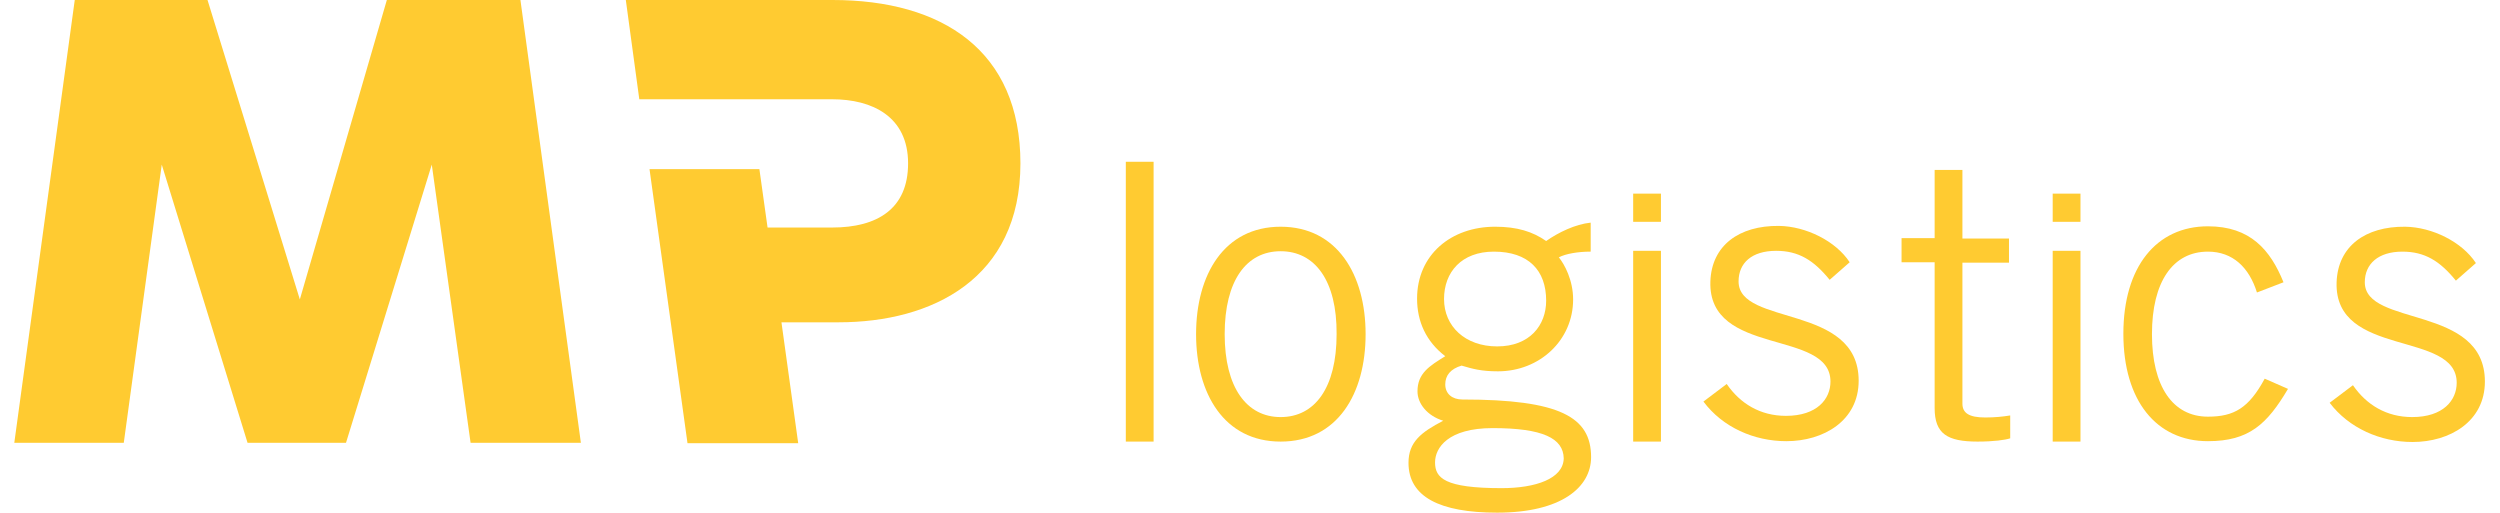 <?xml version="1.0" encoding="utf-8"?>
<!-- Generator: Adobe Illustrator 18.0.0, SVG Export Plug-In . SVG Version: 6.00 Build 0)  -->
<!DOCTYPE svg PUBLIC "-//W3C//DTD SVG 1.1//EN" "http://www.w3.org/Graphics/SVG/1.1/DTD/svg11.dtd">
<svg version="1.1" id="Layer_1" xmlns="http://www.w3.org/2000/svg" xmlns:xlink="http://www.w3.org/1999/xlink" x="0px" y="0px"
	 viewBox="0 338.1 612 125.6" enable-background="new 0 338.1 612 125.6" xml:space="preserve">
<g id="Layer_2" display="none">
</g>
<g>
	<polygon fill="#ffcb31" points="60.6,446.5 39.6,378.4 30.3,446.5 3.5,446.5 18.3,338.1 50.8,338.1 73.4,411.4 94.7,338.1 
		127.4,338.1 142.2,446.5 115.2,446.5 105.7,378.4 84.7,446.5 	"/>
	<path fill="#ffcb31" d="M203.8,338.1h-50.6l3.3,24.3h47.2c9.8,0,18.6,4.2,18.6,15.7c0,11.1-7.5,15.7-18.6,15.7c-1,0-8.4,0-15.8,0
		l-2-14.3H159l9.3,67.1l27.1,0l-4.1-29.6h14c22.8,0,44.5-10.6,44.5-38.9C249.8,350.5,230.7,338.1,203.8,338.1"/>
	<path fill="#ffcb31" d="M282.4,377.7v68.5h-6.8v-68.5H282.4z"/>
	<path fill="#ffcb31" d="M313.5,446.2c-13.8,0-20.7-11.7-20.7-26.3c0-14.6,6.9-26.3,20.7-26.3c13.8,0,20.8,11.7,20.8,26.3
		C334.3,434.5,327.4,446.2,313.5,446.2z M313.5,399.6c-8.4,0-13.7,7.2-13.7,20.3c0,13.1,5.4,20.3,13.7,20.3
		c8.4,0,13.7-7.2,13.7-20.3C327.3,406.8,321.9,399.6,313.5,399.6z"/>
	<path fill="#ffcb31" d="M389.3,399.7c-2.9,0-6,0.5-7.7,1.4c1.4,1.7,3.5,5.6,3.5,10.3c0,10-8.2,17.6-18.4,17.6
		c-4.1,0-6.2-0.6-8.9-1.4c-2.7,0.8-4,2.4-4,4.6c0,2.3,1.7,3.7,4.2,3.7c23.9,0,31.5,4.3,31.5,14.1c0,7.4-7.3,13.6-23,13.6
		c-14.1,0-21.7-3.9-21.7-12.2c0-5.1,3.1-7.5,8.5-10.3c-3.9-1.2-6.3-4.2-6.3-7.2c0-4.4,2.9-6.2,6.8-8.6c-4.7-3.6-6.9-8.5-6.9-14.1
		c0-10.7,8.3-17.6,19.1-17.6c5.4,0,9.2,1.2,12.5,3.5c3-2.1,7.1-4.1,10.9-4.5V399.7z M365.4,442.9c-10.9,0-14.1,4.8-14.1,8.4
		c0,3.8,2.3,6.3,16.3,6.3c8.3,0,15.1-2.3,15.2-7.3C382.7,445.4,377.7,442.9,365.4,442.9z M365.7,399.7c-7.9,0-12.2,5-12.2,11.6
		c0,6.7,5.2,11.6,13,11.6c8,0,12-5.2,12-11.2C378.5,404.3,374.2,399.7,365.7,399.7z"/>
	<path fill="#ffcb31" d="M422.7,432.1c3.3,4.8,8.2,7.8,14.5,7.8c7.6,0,10.9-4.1,10.9-8.4c0-12.9-30-6-29.4-24.5
		c0.3-8.8,7-13.7,16.8-13.6c6.6,0.1,13.9,3.7,17.3,8.9l-4.9,4.3c-3.9-4.8-7.6-7.1-13.1-7.1c-6,0-9.2,3-9.2,7.5
		c0,11,29.4,5.4,29.4,24.3c0,9.8-8.6,14.8-17.7,14.8c-7.9,0-15.6-3.4-20.3-9.7L422.7,432.1z"/>
	<path fill="#ffcb31" d="M473.6,396.5v-16.8h6.8v16.8h11.4v5.9h-11.4v34.5c0,2.3,1.6,3.4,5.6,3.4c2.3,0,4.3-0.2,6.1-0.5v5.6
		c-1.2,0.4-4,0.8-8,0.8c-7.4,0-10.5-1.9-10.5-8.2v-35.7h-8.1v-5.9H473.6z"/>
	<path fill="#ffcb31" d="M552.5,409.7c-1.9-6.1-5.9-10-12-10c-8.6,0-13.7,7.4-13.7,20.2c0,12.8,5.1,20.2,13.7,20.2
		c6.4,0,10-2.1,13.9-9.3l5.7,2.5c-5.1,8.6-9.5,12.8-19.6,12.8c-12.6,0-20.7-9.9-20.7-26.3c0-16.4,8.1-26.3,20.7-26.3
		c10.4,0,15.3,5.8,18.5,13.7L552.5,409.7z"/>
	<path fill="#ffcb31" d="M576,432.4c3.3,4.8,8.2,7.8,14.5,7.8c7.6,0,10.9-4.1,10.9-8.4c0-12.9-30-6-29.4-24.6
		c0.3-8.8,7-13.7,16.8-13.6c6.6,0.1,13.9,3.7,17.3,8.9l-4.9,4.3c-3.9-4.8-7.6-7.1-13.1-7.1c-5.9,0-9.2,3-9.2,7.5
		c0,11,29.4,5.4,29.4,24.3c0,9.8-8.6,14.8-17.7,14.8c-7.9,0-15.6-3.4-20.3-9.6L576,432.4z"/>
	<g>
		<rect x="399.8" y="399.5" fill="#ffcb31" width="6.8" height="46.7"/>
		<rect x="399.8" y="385.5" fill="#ffcb31" width="6.8" height="6.9"/>
	</g>
	<g>
		<rect x="502.5" y="399.5" fill="#ffcb31" width="6.8" height="46.7"/>
		<rect x="502.5" y="385.5" fill="#ffcb31" width="6.8" height="6.9"/>
	</g>
</g>
</svg>
